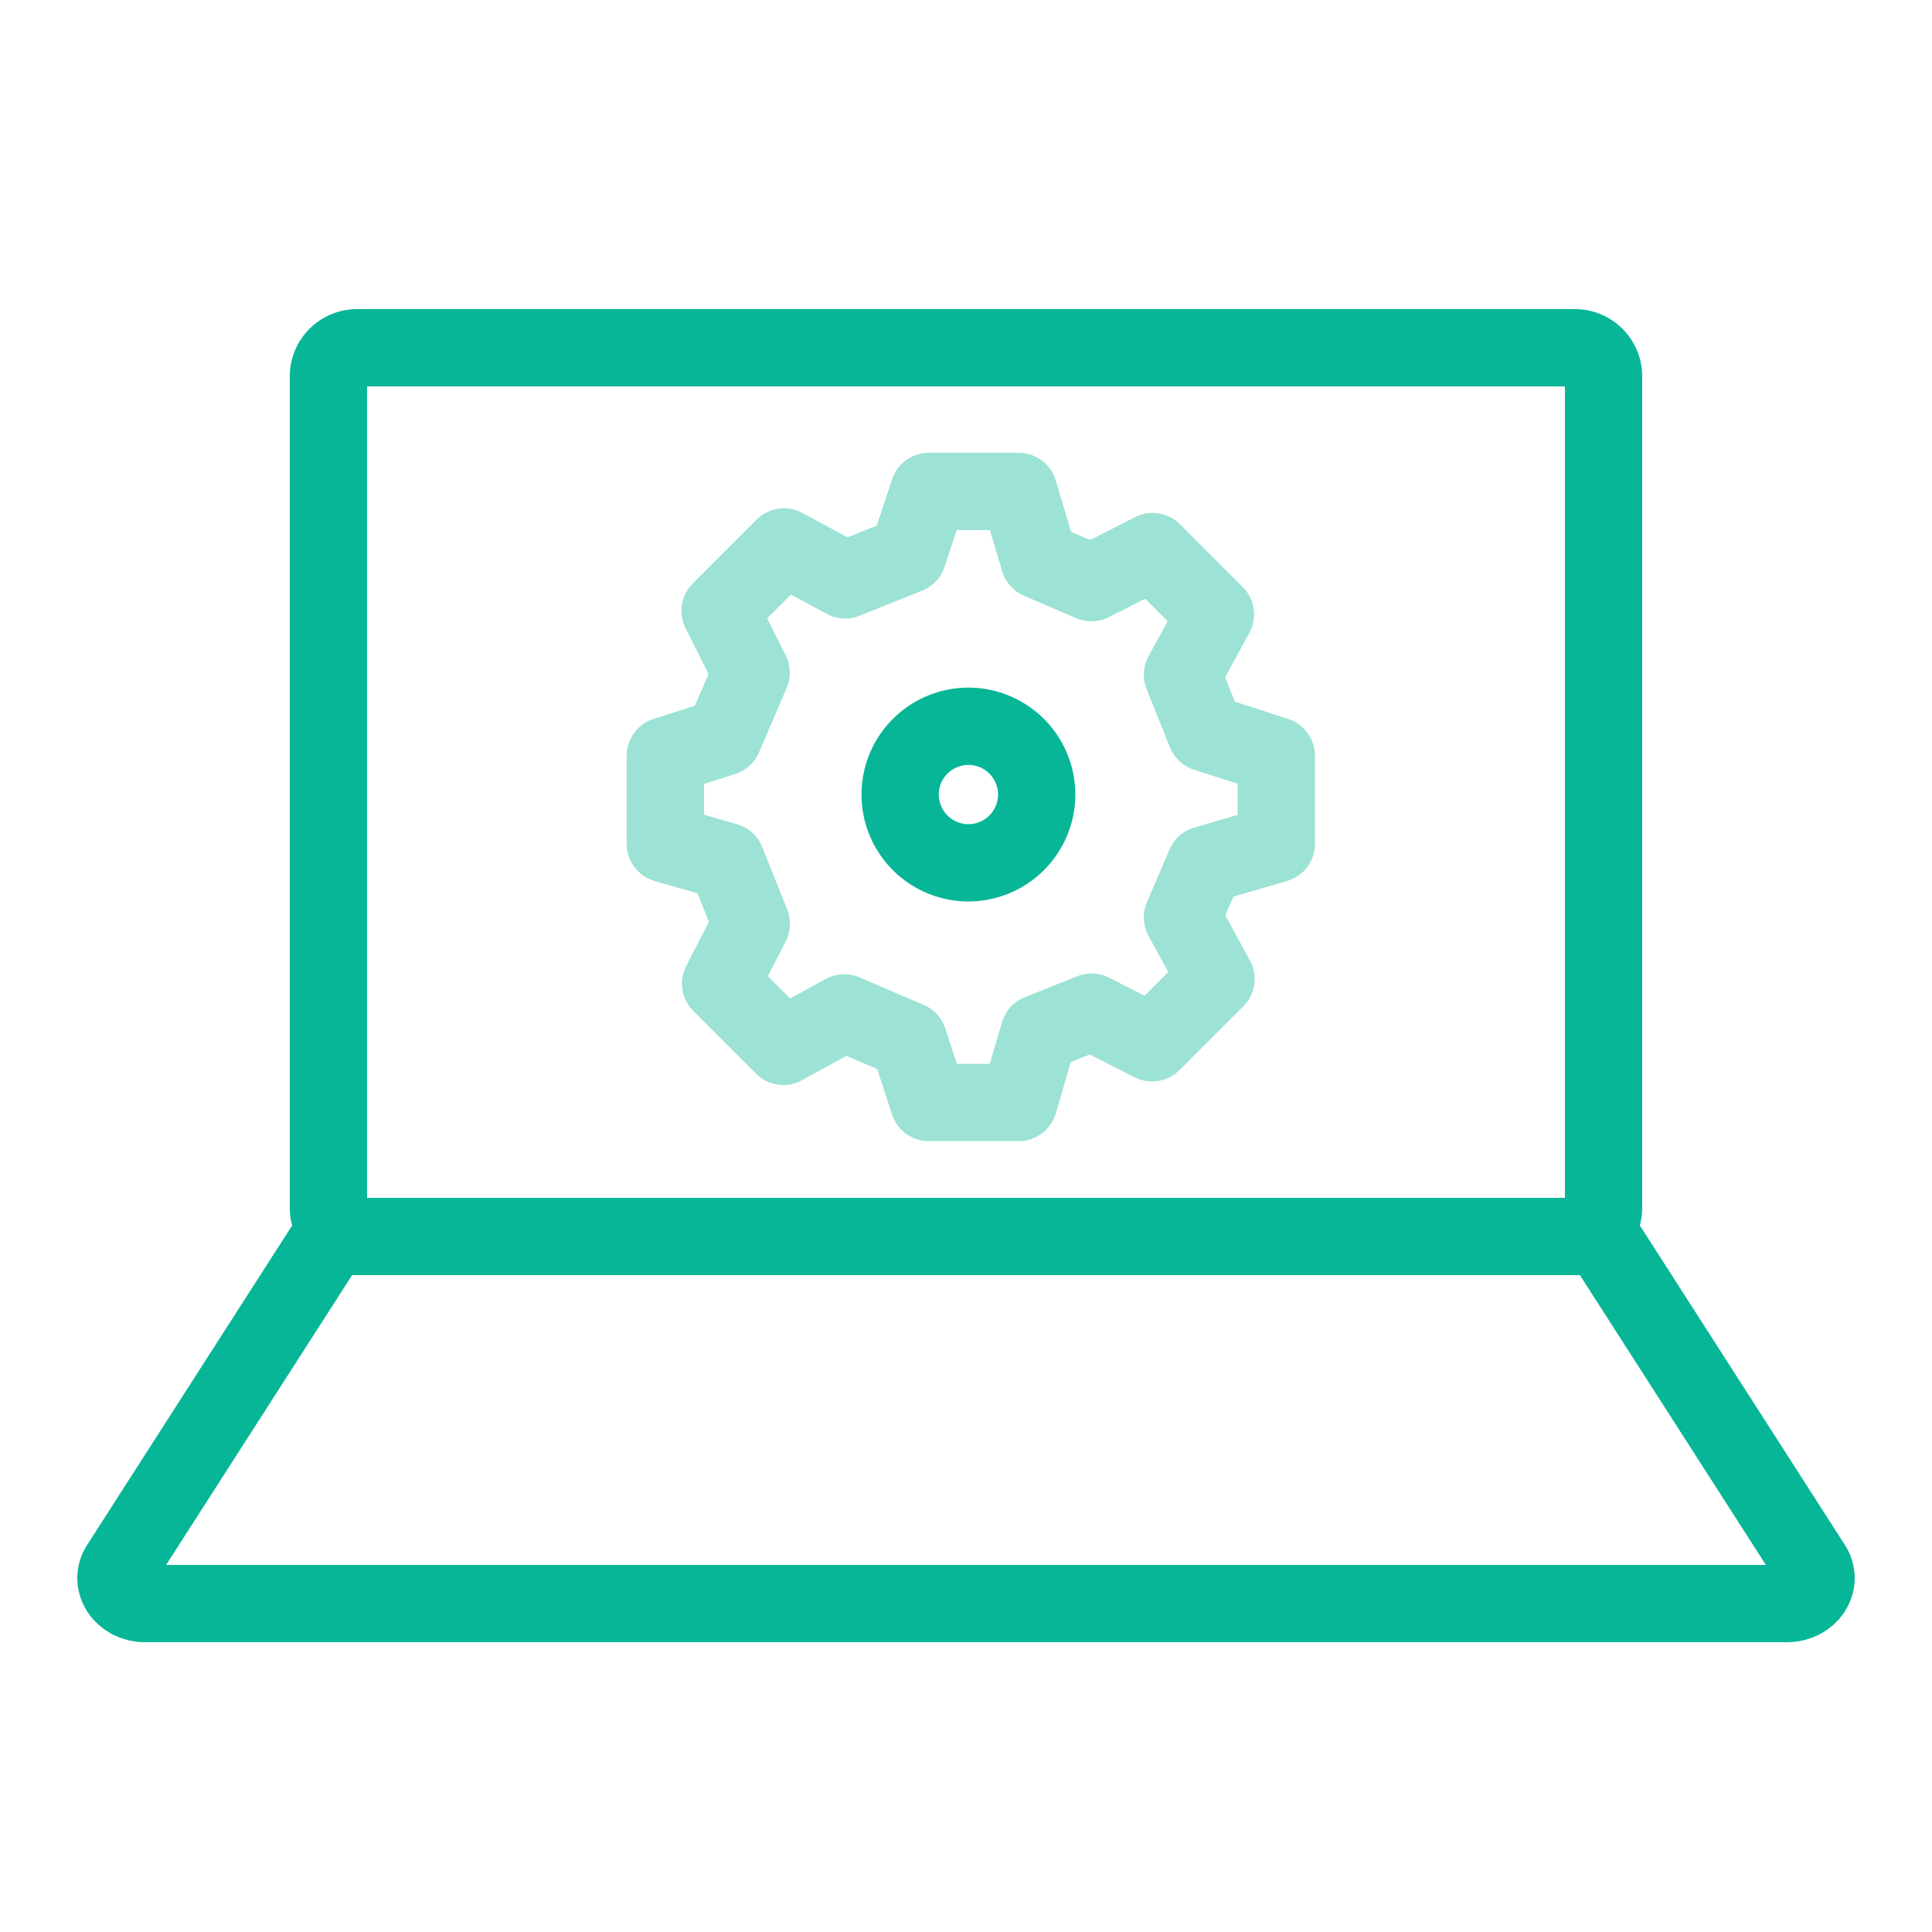 <svg width="100" height="100" viewBox="0 0 100 100" xmlns="http://www.w3.org/2000/svg"><title>Device-Settings-Green</title><g stroke-width="4" fill="none" fill-rule="evenodd" stroke-linecap="round"><g stroke="#07B697"><path d="M81.517 64H18.483A1.48 1.48 0 0 1 17 62.522V19.478c0-.815.665-1.478 1.483-1.478h63.034c.82 0 1.483.663 1.483 1.478v43.044A1.48 1.48 0 0 1 81.517 64z"/><path d="M7.506 83c-1.148 0-1.874-1.08-1.312-1.956L16.702 64.67c.266-.414.768-.671 1.313-.671h63.971c.543 0 1.046.257 1.312.67l10.508 16.374c.562.876-.163 1.956-1.312 1.956H7.506z"/></g><path d="M50.125 44.659a3.538 3.538 0 0 0 3.534-3.534 3.538 3.538 0 0 0-3.534-3.534 3.538 3.538 0 0 0-3.534 3.534 3.538 3.538 0 0 0 3.534 3.534z" stroke="#07B697"/><path d="M53.79 28.998l-1.061-3.56h-4.657l-1.085 3.28-3.246 1.298-3.163-1.707-3.307 3.307 1.607 3.204-1.43 3.336-3.01.96v4.562l3.158.907 1.292 3.23-1.59 3.096 3.25 3.25 3.148-1.735 3.33 1.427 1.046 3.21h4.657l1.052-3.588 2.717-1.088 3.135 1.59 3.307-3.306-1.737-3.186 1.17-2.73 3.69-1.077v-4.562l-3.653-1.183-1.205-3.01 1.705-3.124-3.25-3.25-3.166 1.608-2.705-1.16z" stroke="#9CE2D5" stroke-linejoin="round"/></g></svg>